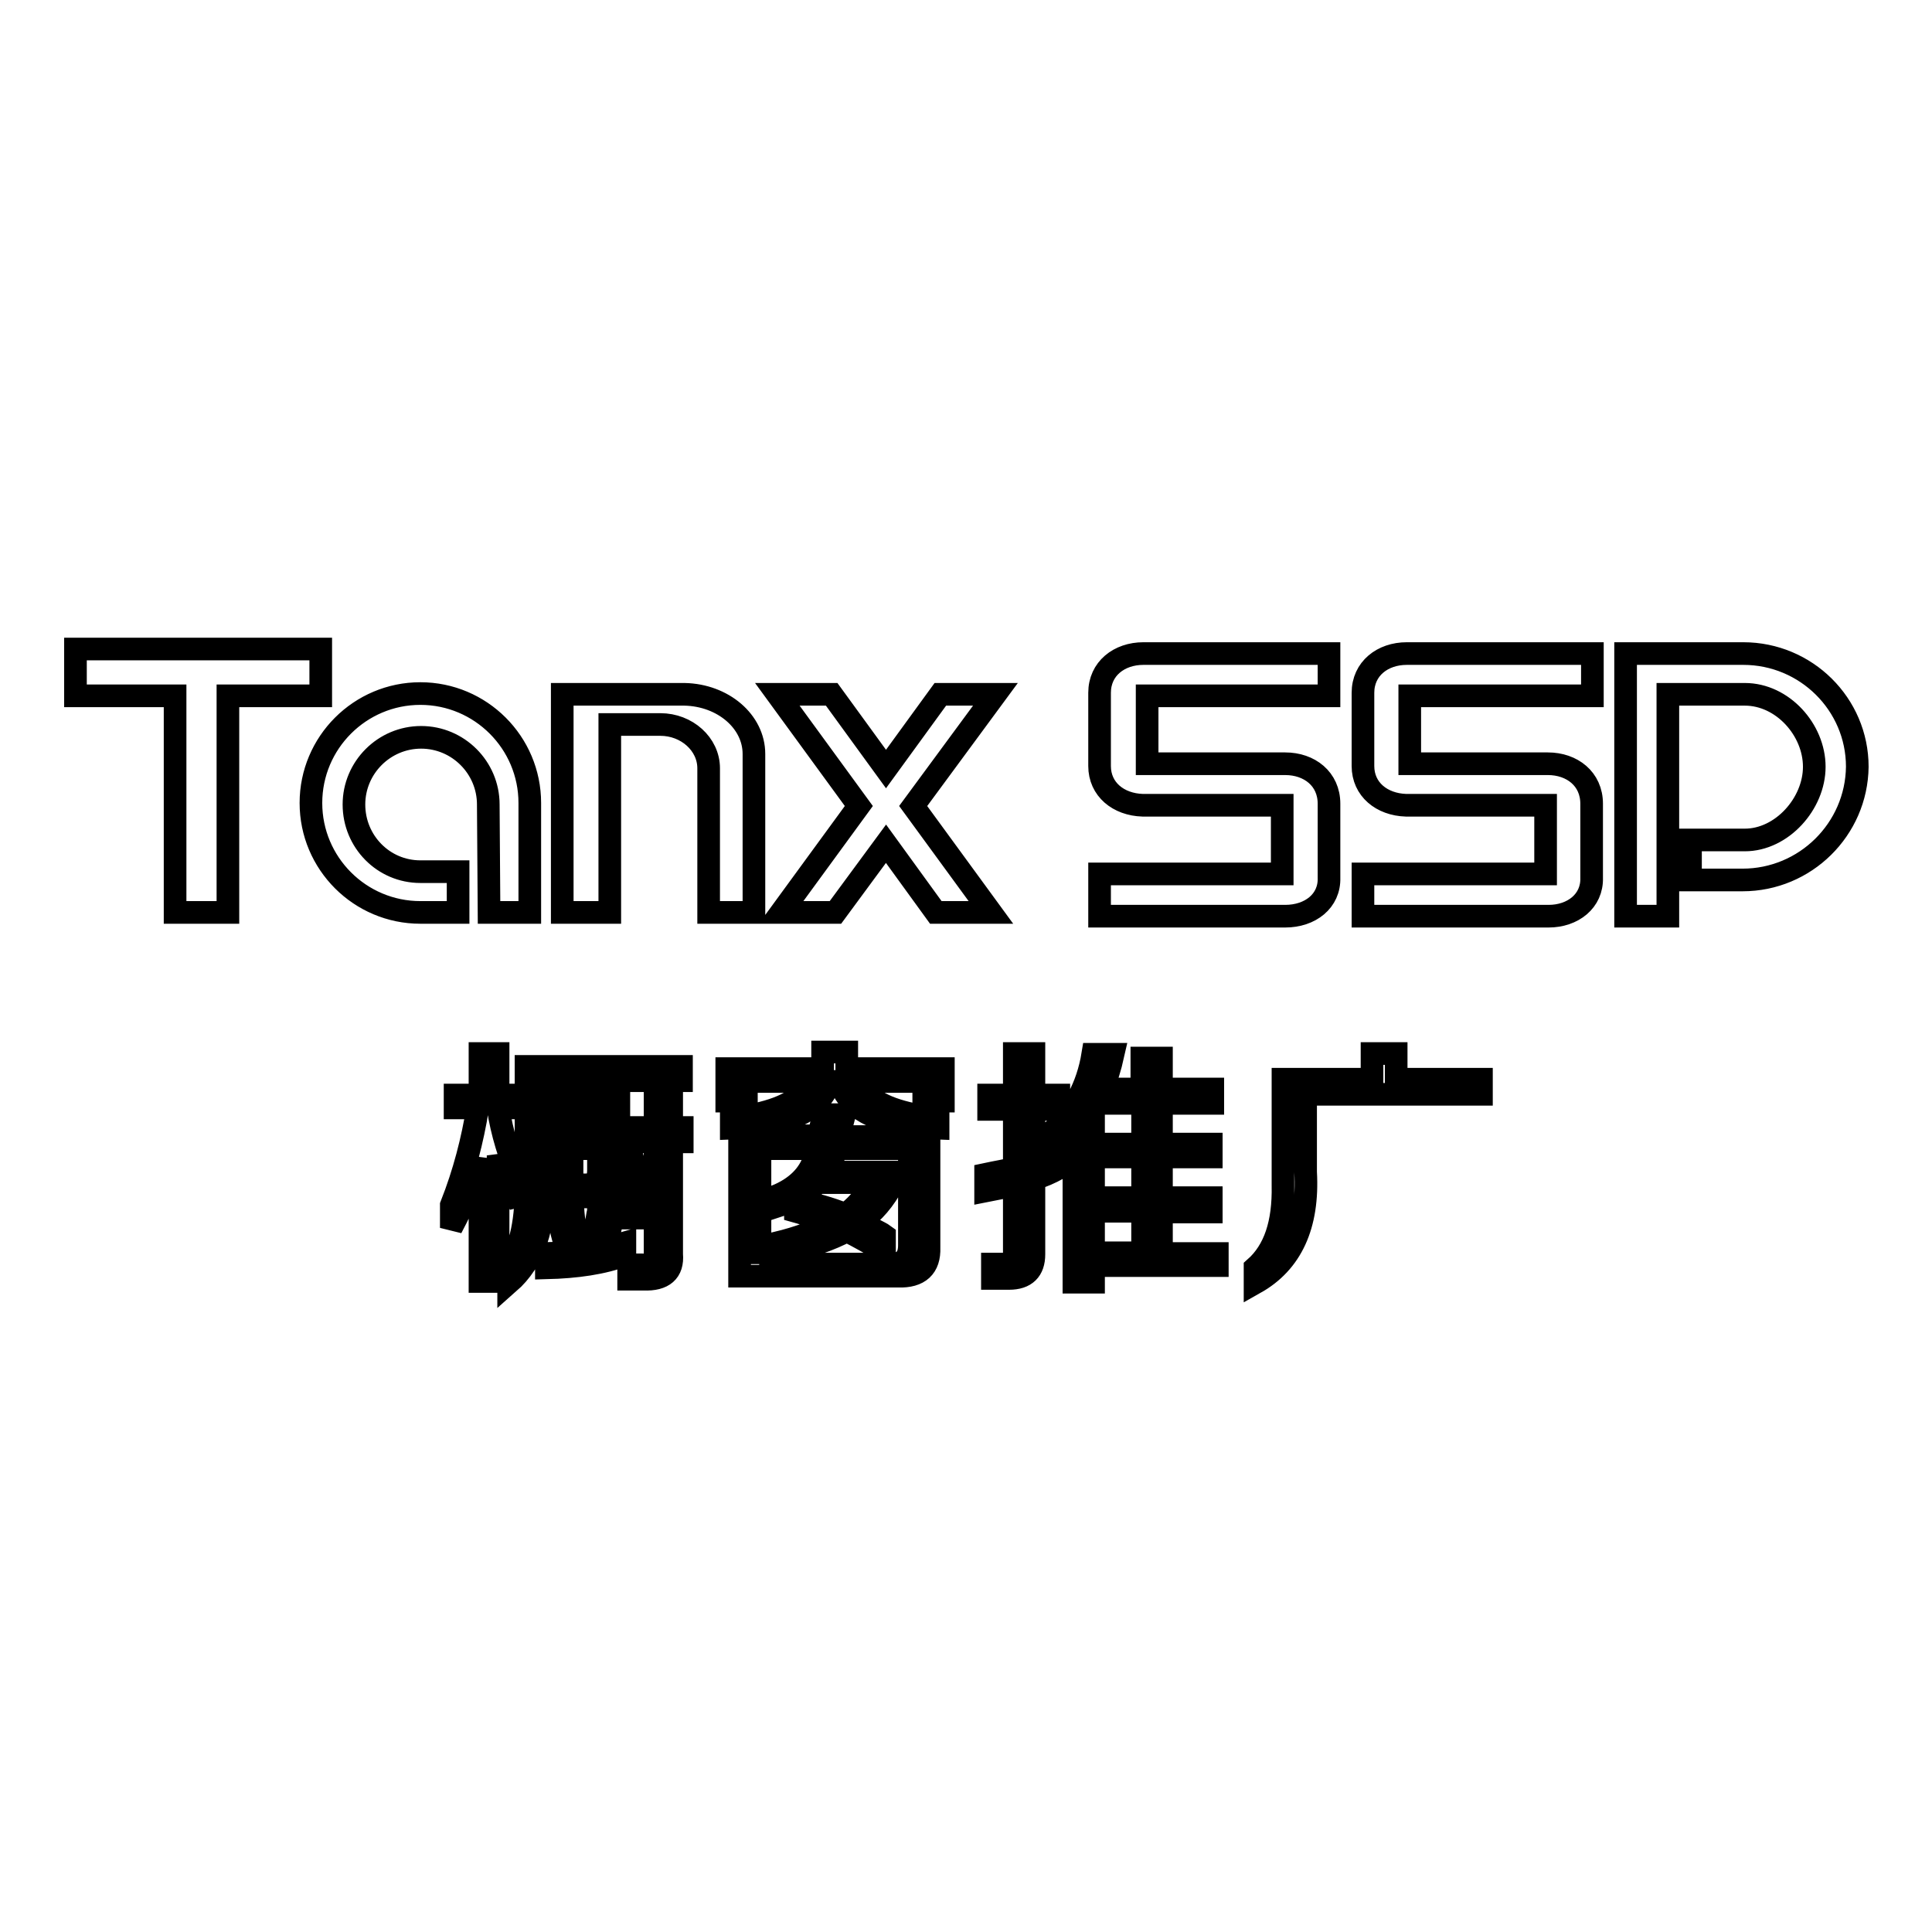 <?xml version="1.0" encoding="utf-8"?>
<!-- Svg Vector Icons : http://www.onlinewebfonts.com/icon -->
<!DOCTYPE svg PUBLIC "-//W3C//DTD SVG 1.1//EN" "http://www.w3.org/Graphics/SVG/1.1/DTD/svg11.dtd">
<svg version="1.1" xmlns="http://www.w3.org/2000/svg" xmlns:xlink="http://www.w3.org/1999/xlink" x="0px" y="0px" viewBox="0 0 256 256" enable-background="new 0 0 256 256" xml:space="preserve">
<g><g><path stroke-width="3" fill-opacity="0" stroke="#000000"  d="M230.9,116.6H224v-5.3c0,0,7.1,0,7.2,0c4.9,0,9.2-4.8,9.2-9.7s-4.2-9.6-9.2-9.6c-0.1,0-10.2,0-10.2,0v29.4h-5.6V86.6h15.6c8.3,0,15.1,6.7,15.1,15C246,109.9,239.2,116.6,230.9,116.6z M205.2,121.4c-0.1,0-0.3,0-0.4,0l0,0h-24.2v-5.6h24.2v-9.1h-18.5l0,0c-3.2-0.1-5.7-2.1-5.7-5.2l0,0v-9.7l0,0c0-3.2,2.6-5.2,5.8-5.2c0.1,0,0.3,0,0.4,0H211v5.6h-24.2v9h17.9l0,0c0.1,0,0.3,0,0.4,0c3.2,0,5.8,2,5.8,5.3l0,0v9.8h0C211,119.4,208.4,121.4,205.2,121.4z M170.3,121.4c-0.1,0-0.3,0-0.4,0l0,0h-24.2v-5.6h24.2v-9.1h-18.5l0,0c-3.2-0.1-5.7-2.1-5.7-5.2l0,0v-9.7l0,0c0-3.2,2.6-5.2,5.8-5.2c0.1,0,0.3,0,0.4,0h24.2v5.6H152v9h17.9l0,0c0.1,0,0.3,0,0.4,0c3.2,0,5.8,2,5.8,5.3l0,0v9.8l0,0C176.2,119.4,173.6,121.4,170.3,121.4z M146.1,144.3h5.2v-4.1h2.6v4.1h6.8v1.9h-6.8v5.4h6.6v1.7h-6.6v5.4h6.6v1.9h-6.6v5.5h7.4v1.6h-16.4v2.2h-2.6v-20.2c-0.9,0.8-1.9,1.6-3.2,2.4v-1.9c3.1-2.7,5-6.2,5.7-10.5h2.7C147.1,141.5,146.6,143,146.1,144.3z M144.9,166h6.5v-5.5h-6.5V166z M144.9,158.7h6.5v-5.4h-6.5V158.7z M144.9,146.6v5h6.5v-5.4h-6.2C145.1,146.3,145,146.4,144.9,146.6z M137,154.2c0.5-0.1,1.3-0.4,2.4-0.8c0.4-0.1,0.7-0.2,0.9-0.3v1.7c-1.1,0.6-2.2,1.1-3.3,1.4v10c0,2.1-1.1,3.2-3.3,3.2h-2.2v-1.9h1.3c1.1,0,1.6-0.5,1.6-1.4v-9.1c-1.1,0.3-2.3,0.5-3.8,0.8v-2.2c1.4-0.3,2.7-0.5,3.8-0.8V147h-3.4v-1.9h3.4v-5.5h2.6v5.5h3.3v1.9H137V154.2L137,154.2z M131.3,120.9H124l-6.6-9.1l-6.7,9.1h-7.2l10.3-14.1L103,92h7.2l7.2,9.9l7.2-9.9h7.3L121,106.8L131.3,120.9z M93.9,101.8c0-3.2-2.9-5.8-6.4-5.8c0,0-5.6,0-6.7,0v24.9h-6.3V92h16.2l0,0c5.1,0.1,9.2,3.6,9.2,7.9v21h-6C93.9,120.9,93.9,101.9,93.9,101.8z M64.7,106.7c0,0,0-0.1,0-0.1c0-4.9-4-8.9-8.9-8.9c-4.9,0-8.9,4-8.9,8.9c0,4.9,3.9,8.9,8.8,8.9h5v5.4h-5c-8,0-14.5-6.5-14.5-14.5s6.5-14.5,14.5-14.5c8,0,14.5,6.5,14.5,14.5c0,0.1,0,0.2,0,0.3l0,0v14.2h-5.4L64.7,106.7L64.7,106.7z M30.2,120.9h-7V92.2H10V86h32.5v6.2H30.2V120.9z M60.3,146.8v-1.7h3.3v-5.5h2.4v5.5h2.8v1.7h-2.8c0.5,3.3,1.5,6.5,2.9,9.8v3c-1.5-2.8-2.5-5-2.9-6.5v16.7h-2.4v-16.3c-0.7,2.7-2,5.8-3.8,9.2v-3c1.7-4.3,2.8-8.6,3.5-12.9L60.3,146.8L60.3,146.8z M69.7,156.4v-15.1h20.6v1.9H72v13.2c0.3,6.2-1.3,10.7-4.6,13.6v-2.4C69,165.3,69.8,161.6,69.7,156.4z M73.1,146.2H82v1.7h-8.8V146.2z M81.3,160c-0.2,1.9-0.5,3.5-1.1,5h-1.8c0.3-1,0.5-2.3,0.8-4.1c0.1-0.4,0.1-0.6,0.1-0.9L81.3,160L81.3,160z M74.9,165c0-0.1,0-0.2-0.1-0.3c-0.5-1.8-0.8-3.3-0.9-4.7h2c0.1,1.8,0.4,3.4,0.9,5H74.9z M73.8,150.5h7.5v4.7c0.1,2.4-1,3.5-3.3,3.4h-4.2V150.5z M75.8,157h1.8c1.1,0,1.7-0.6,1.7-1.9v-2.9h-3.5V157z M82.8,166.3c-2.9,1.1-6.4,1.6-10.4,1.7v-1.9c4.2-0.1,7.7-0.6,10.4-1.4V166.3z M85.5,161.4h-2c-0.1-1.9-0.4-4.4-1.1-7.4h1.6C84.8,156.5,85.3,159,85.5,161.4z M86.8,166.2v-14.9h-4.2v-1.9h4.2v-4.9h2.2v4.9h1.4v1.9h-1.4v14.9c0.2,2.3-1.1,3.4-3.7,3.3h-2v-1.9H85C86.3,167.7,86.9,167.2,86.8,166.2z M109,139.4h3.2v2.2h12.8v4.3h-2.6v-2.6H98.9v2.6h-2.6v-4.3H109L109,139.4L109,139.4z M106.5,144.6h2.9c-1.8,3.1-6,4.7-12.5,4.9v-1.3C101.8,147.6,105,146.4,106.5,144.6z M111.8,144.6h2.8c1.6,1.9,4.8,3,9.7,3.6v1.3C117.8,149.3,113.6,147.7,111.8,144.6z M109.1,147.7h2.8c-0.3,1.2-0.6,2.2-0.9,2.9h12.1v14.7c0.1,2.6-1.3,3.9-4.1,3.8H98v-18.6h10.3C108.6,149.9,108.9,149,109.1,147.7z M100.6,167.5h17.5c1.6,0,2.4-0.8,2.4-2.5v-12.8h-19.8V167.5z M115.6,162.8c0.7,0.4,1.2,0.6,1.6,0.9v2.2c-1.8-1.1-3.4-2-5-2.8c-2,1.1-5.1,2.2-9.3,3.2v-1.6c2.9-0.7,5.3-1.6,7.1-2.6c-1.3-0.5-2.8-1.1-4.6-1.6V159c2.5,0.5,4.6,1.1,6.6,1.9c1.2-0.8,2.5-2.2,3.7-4.2h-7.4c-1.1,1.3-3,2.4-5.5,3.2v-1.4c2.7-1.1,4.4-2.8,5.1-5h2.5c-0.1,0.3-0.3,0.7-0.6,1.3c-0.1,0.3-0.2,0.4-0.3,0.5h8.9v1.4c-1.2,2.3-2.7,4-4.3,5.1C114.4,162,114.9,162.3,115.6,162.8z M170,157.1V143h11.8v-3.4h3.2v3.4h11.3v2H173v10.3c0.4,7.1-1.9,12-6.7,14.7v-2C168.9,165.7,170.1,162.1,170,157.1z"/></g></g>
</svg>